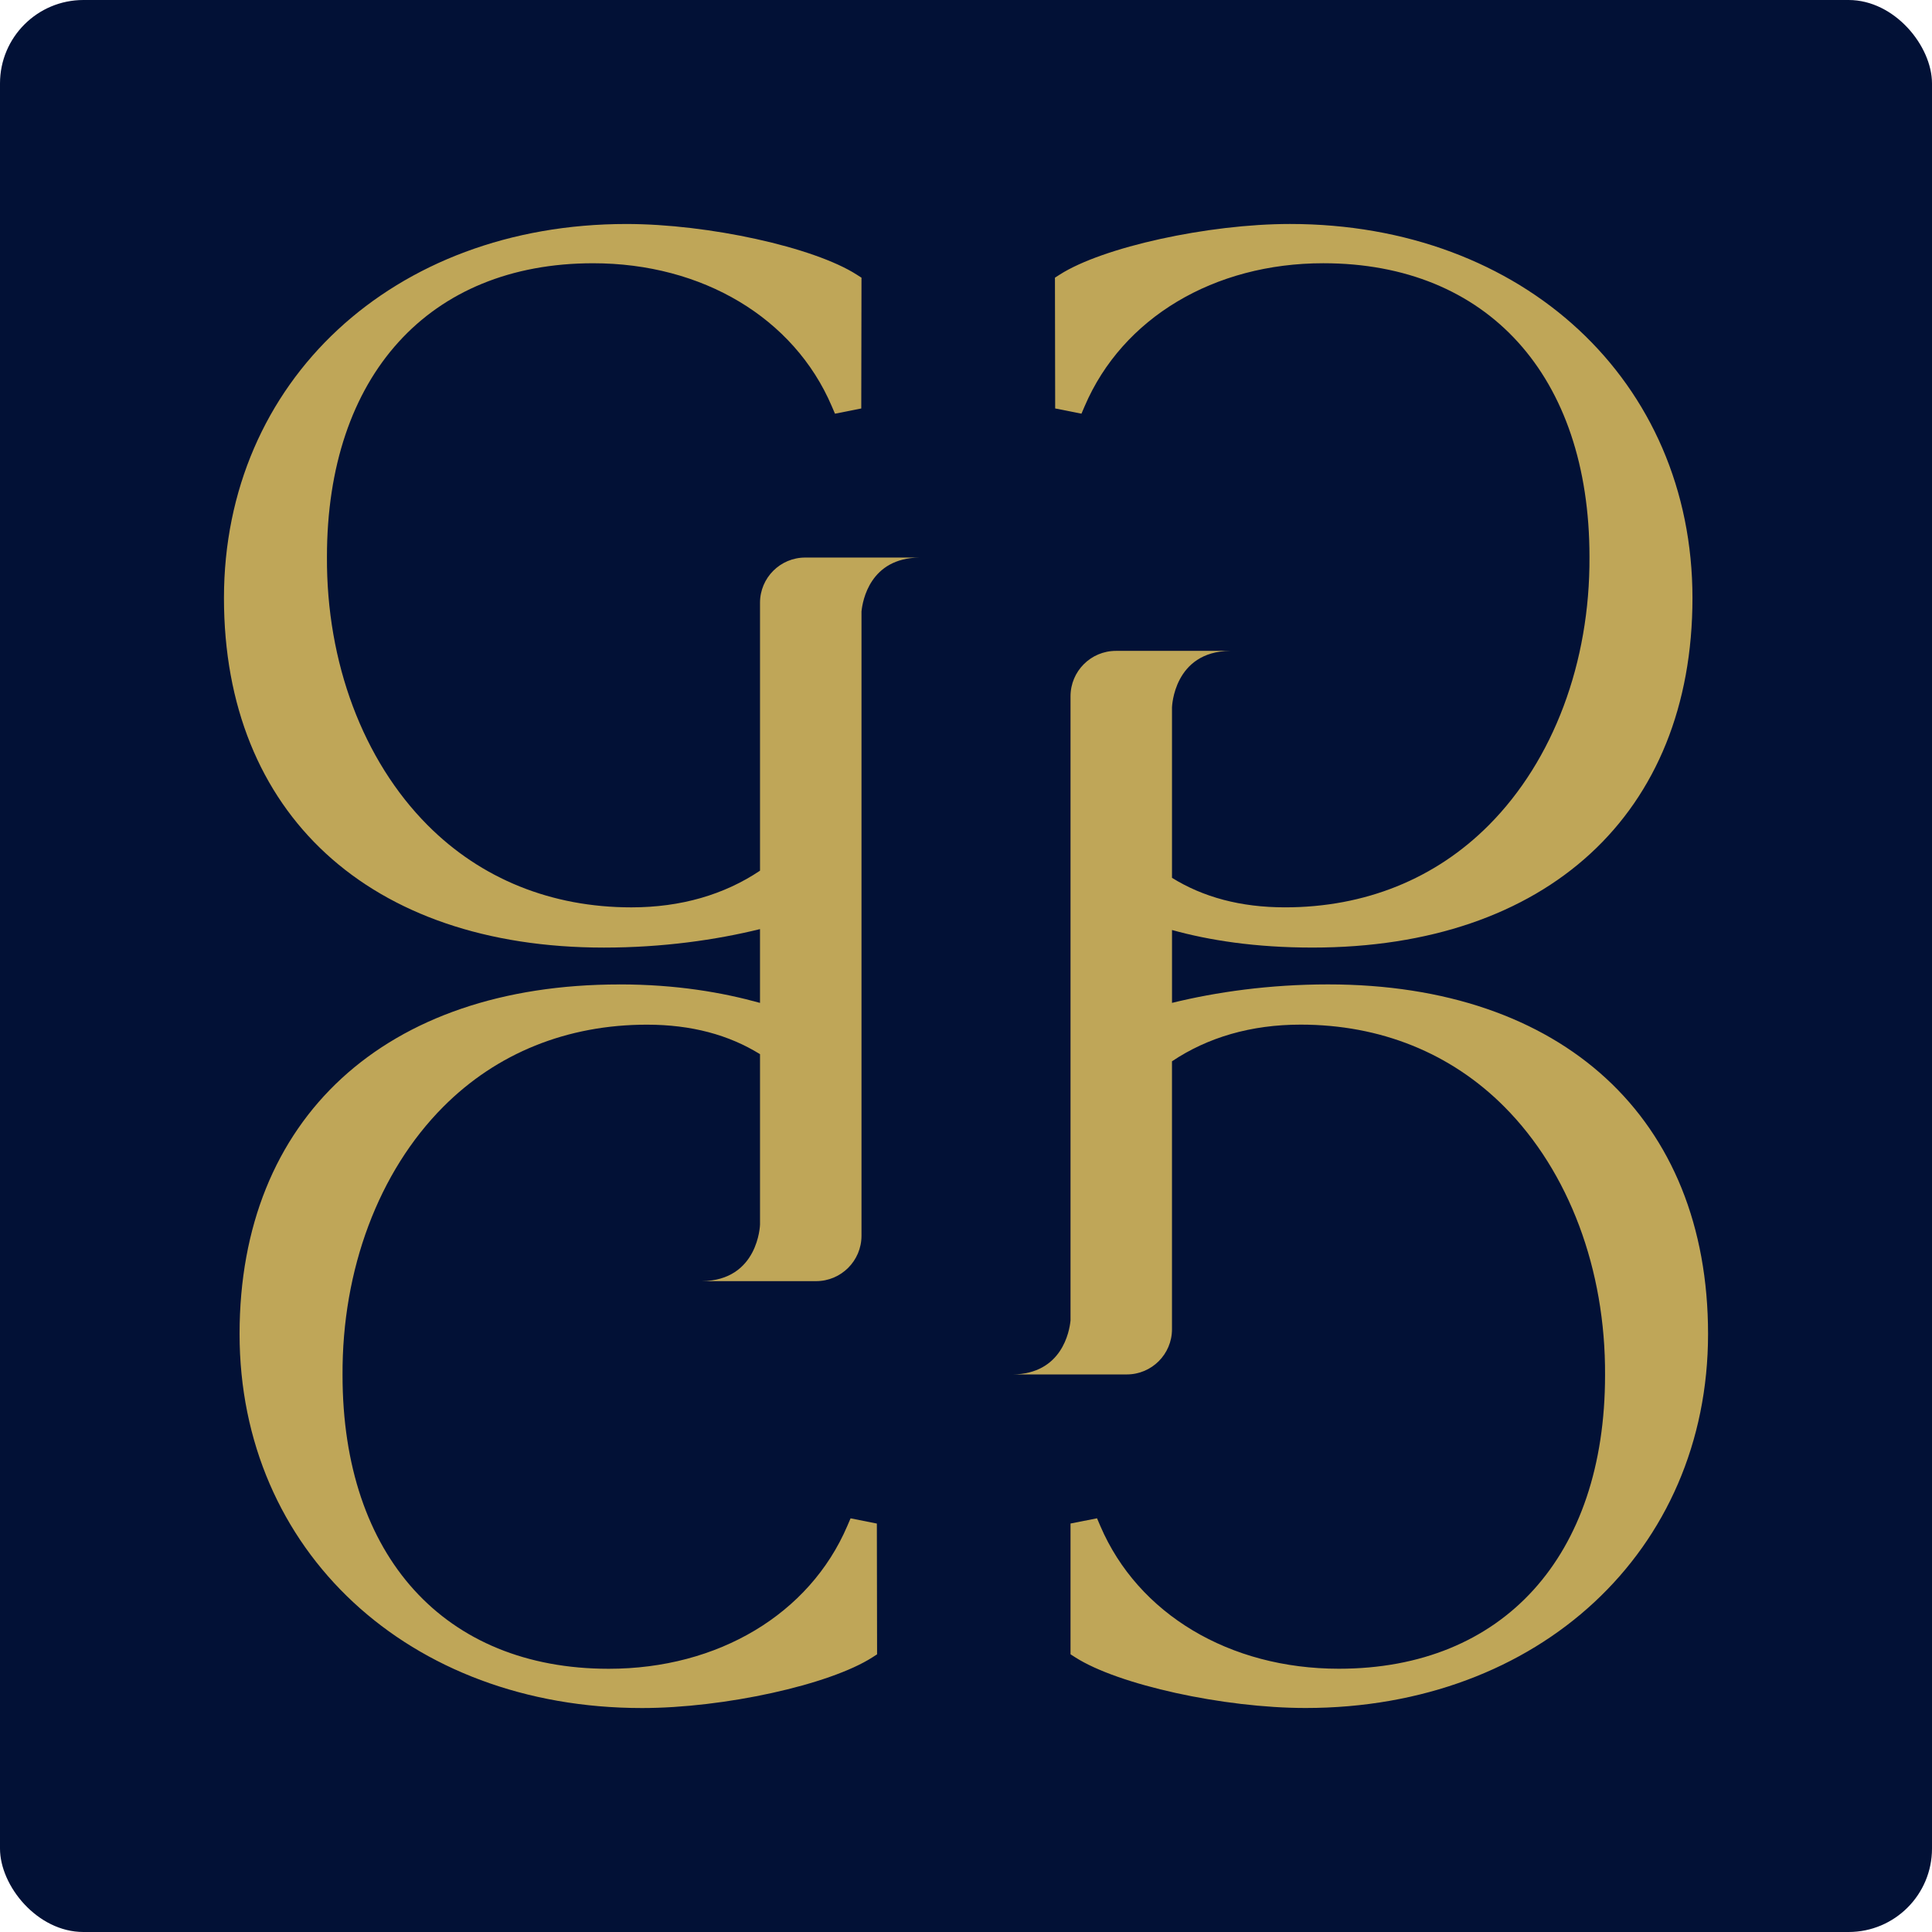 <?xml version="1.0" encoding="UTF-8"?><svg id="a" xmlns="http://www.w3.org/2000/svg" viewBox="0 0 128 128"><rect width="128" height="128" rx="5.527" ry="5.527" fill="#021136"/><path d="M74.653,91.062h-7.57c3.277-.035,3.77-2.853,3.842-3.575v-41.357c0-1.661,1.347-3.008,3.008-3.008h7.57c-3.759.04-3.855,3.743-3.855,3.743v11.294c2.069,1.283,4.551,1.955,7.491,1.955,5.288,0,9.958-1.884,13.504-5.451,4.273-4.296,6.702-10.772,6.664-17.77,0-11.999-6.756-19.453-17.633-19.453-7.248,0-13.305,3.624-15.806,9.458l-.218.509-1.742-.346-.015-8.664.315-.202c2.838-1.819,9.825-3.356,15.257-3.356,15.451,0,26.665,10.422,26.665,24.782,0,14.284-9.645,23.158-25.171,23.158-3.791,0-6.836-.478-9.31-1.163v4.827c2.918-.716,6.442-1.224,10.343-1.224,15.526,0,25.171,8.874,25.171,23.158,0,14.36-11.215,24.782-26.666,24.782-5.432,0-12.419-1.537-15.257-3.356l-.315-.202v-8.664s1.756-.346,1.756-.346l.218.509c2.501,5.834,8.558,9.458,15.806,9.458,10.877,0,17.634-7.454,17.634-19.453.038-6.999-2.391-13.475-6.664-17.771-3.546-3.566-8.216-5.45-13.504-5.45-3.281,0-6.152.84-8.524,2.43v17.751c0,1.654-1.341,2.995-2.995,2.995Z" fill="#bfa658"/><path d="M41.042,65.22c3.791,0,6.836.539,9.31,1.224v-4.888c-2.918.716-6.442,1.224-10.343,1.224-15.526,0-25.171-8.874-25.171-23.158,0-14.36,11.215-24.782,26.666-24.782,5.432,0,12.419,1.537,15.257,3.356l.315.202-.015,8.664-1.742.346-.218-.509c-2.501-5.834-8.558-9.458-15.806-9.458-10.877,0-17.634,7.454-17.634,19.453-.038,6.999,2.391,13.475,6.664,17.771,3.546,3.566,8.216,5.45,13.504,5.45,3.281,0,6.152-.84,8.524-2.43v-17.751c0-1.654,1.341-2.995,2.995-2.995h7.57c-3.277.035-3.77,2.853-3.842,3.575v41.357c0,1.661-1.347,3.008-3.008,3.008h-7.57c3.758-.04,3.855-3.743,3.855-3.743v-11.294c-2.069-1.283-4.551-1.955-7.491-1.955-5.288,0-9.958,1.884-13.504,5.451-4.273,4.296-6.702,10.772-6.664,17.77,0,11.999,6.756,19.453,17.634,19.453,7.248,0,13.305-3.624,15.806-9.458l.218-.509,1.742.346.015,8.664-.315.202c-2.838,1.819-9.825,3.356-15.257,3.356-15.451,0-26.665-10.422-26.665-24.782,0-14.284,9.645-23.158,25.171-23.158Z" fill="#bfa658"/></svg>